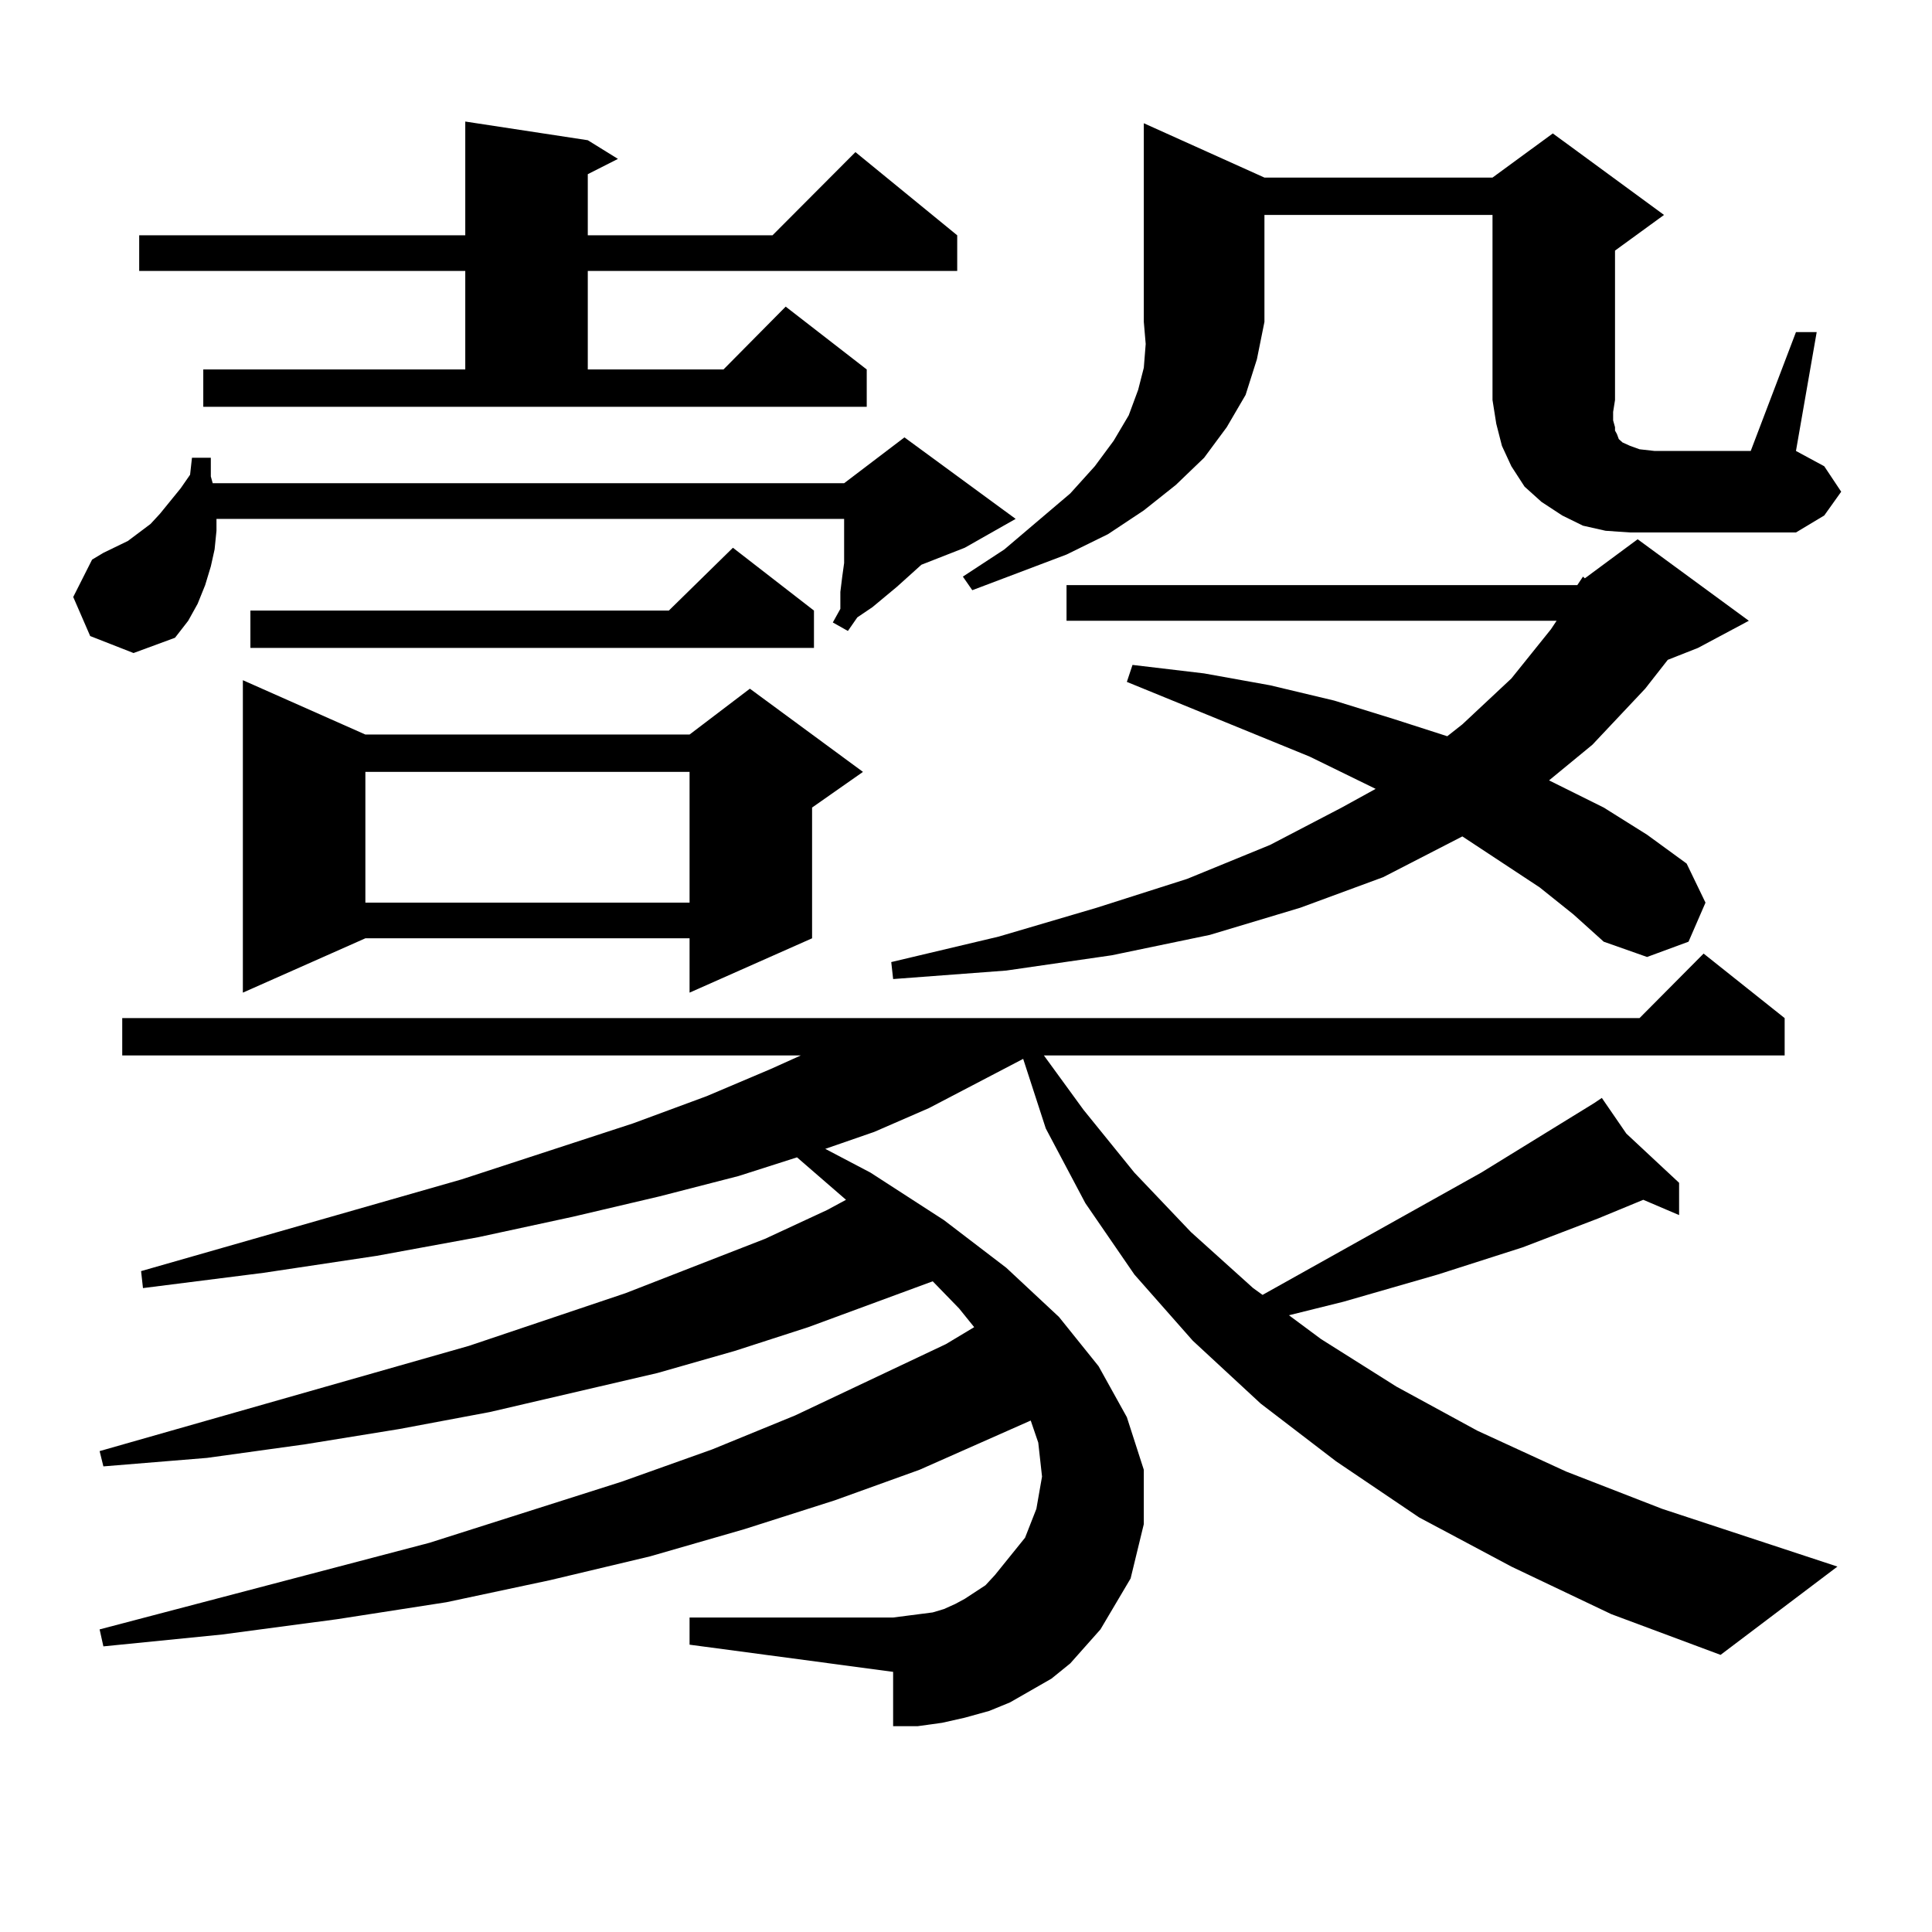 <?xml version="1.0" encoding="utf-8"?>
<!-- Generator: Adobe Illustrator 16.0.0, SVG Export Plug-In . SVG Version: 6.00 Build 0)  -->
<!DOCTYPE svg PUBLIC "-//W3C//DTD SVG 1.1//EN" "http://www.w3.org/Graphics/SVG/1.1/DTD/svg11.dtd">
<svg version="1.1" id="图层_1" xmlns="http://www.w3.org/2000/svg" xmlns:xlink="http://www.w3.org/1999/xlink" x="0px" y="0px"
	 width="1000px" height="1000px" viewBox="0 0 1000 1000" enable-background="new 0 0 1000 1000" xml:space="preserve">
<path d="M46.682,329.219l-8.78-20.215l9.756-19.336l5.854-3.516L66.193,280l11.707-8.789l4.878-5.273l10.731-13.184l4.878-7.031
	l0.976-8.789h9.756v9.668l0.976,3.516h326.821l31.219-23.73l57.56,42.188l-26.341,14.941l-22.438,8.789l-12.683,11.426
	l-12.683,10.547l-7.805,5.273l-4.878,7.031l-7.805-4.395l3.902-7.031v-8.789l0.976-7.91l0.976-7.031v-22.852h-324.87v6.152
	l-0.976,9.668l-1.951,8.789l-2.927,9.668l-3.902,9.668l-4.878,8.789l-6.829,8.789l-21.463,7.91L46.682,329.219z M782.273,810.859
	l-47.804-25.488l-42.926-29.004l-39.023-29.883l-35.121-32.52l-30.243-34.277l-25.365-36.914l-20.487-38.672l-11.707-36.035
	l-48.779,25.488l-28.292,12.305l-25.365,8.789l23.414,12.305l38.048,24.609l32.194,24.609l27.316,25.488l20.487,25.488
	l14.634,26.367l8.78,27.246v28.125l-6.829,28.125l-15.609,26.367l-7.805,8.789l-7.805,8.789l-9.756,7.91l-10.731,6.152
	l-10.731,6.152l-10.731,4.395l-12.683,3.516l-11.707,2.637l-12.683,1.758h-12.683v-28.125l-105.363-14.063v-14.063h105.363
	l6.829-0.879l13.658-1.758l5.854-1.758l5.854-2.637l4.878-2.637l10.731-7.031l4.878-5.273l15.609-19.336l5.854-14.941l2.927-16.699
	l-1.951-17.578l-3.902-11.426l-57.56,25.488l-43.901,15.82l-46.828,14.941l-48.779,14.063l-51.706,12.305l-53.657,11.426
	l-56.584,8.789l-59.511,7.91l-61.462,6.152l-1.951-8.789l170.728-44.824l99.51-31.641l46.828-16.699l42.926-17.578l78.047-36.914
	l14.634-8.789l-7.805-9.668l-13.658-14.063l-64.389,23.73l-38.048,12.305l-39.999,11.426l-86.827,20.215l-46.828,8.789l-48.779,7.91
	l-50.73,7.031l-53.657,4.395l-1.951-7.91l191.215-54.492l80.974-27.246l72.193-28.125l32.194-14.941l9.756-5.273l-25.365-21.973
	l-30.243,9.668l-40.975,10.547l-44.877,10.547l-48.779,10.547l-52.682,9.668l-58.535,8.789l-62.438,7.91l-0.976-8.789l165.85-47.461
	l88.778-29.004l38.048-14.063l33.17-14.063l15.609-7.031H63.267v-19.336h785.347l33.17-33.398l41.95,33.398v19.336H540.328
	l20.487,28.125l26.341,32.52l29.268,30.762l32.194,29.004l4.878,3.516l113.168-63.281l58.535-36.035l-0.976-0.879l0.976,0.879
	l3.902-2.637l12.683,18.457l27.316,25.488v16.699l-18.536-7.91l-23.414,9.668l-39.023,14.941l-43.901,14.063l-48.779,14.063
	l-28.292,7.031l16.585,12.305l39.023,24.609l41.95,22.852l45.853,21.094l49.755,19.336l90.729,29.883l-60.486,45.703l-56.584-21.094
	L782.273,810.859z M105.217,191.23h135.606v-50.977H72.047v-18.457h168.776V62.91l63.413,9.668l15.609,9.668l-15.609,7.91v31.641
	h95.607L442.77,78.73l52.682,43.066v18.457H304.236v50.977h70.242l32.194-32.52l41.95,32.52v19.336H105.217V191.23z
	 M189.117,380.195h167.801l31.219-23.73l58.535,43.066l-26.341,18.457v67.676l-63.413,28.125v-28.125H189.117l-63.413,28.125V352.07
	L189.117,380.195z M421.307,316.035v19.336h-291.7v-19.336h216.58l33.17-32.52L421.307,316.035z M189.117,399.531v67.676h167.801
	v-67.676H189.117z M816.419,302.852l2.927-4.395l0.976,0.879l27.316-20.215l57.56,42.188l-26.341,14.063l-15.609,6.152
	l-11.707,14.941l-27.316,29.004l-22.438,18.457l28.292,14.063l22.438,14.063l20.487,14.941l9.756,20.215l-8.78,20.215l-21.463,7.91
	l-22.438-7.91l-15.609-14.063l-17.561-14.063l-39.999-26.367l-40.975,21.094l-42.926,15.82l-46.828,14.063l-50.73,10.547
	l-54.633,7.91l-58.535,4.395l-0.976-8.789l55.608-13.184l50.73-14.941l46.828-14.941l42.926-17.578l37.072-19.336l17.561-9.668
	l-34.146-16.699l-94.632-38.672l2.927-8.789l37.072,4.395l34.146,6.152l33.17,7.91l31.219,9.668l27.316,8.789l7.805-6.152
	l25.365-23.73l20.487-25.488l2.927-4.395H552.035v-18.457H816.419z M654.472,91.914h118.046l31.219-22.852l57.56,42.188
	l-25.365,18.457v77.344l-0.976,6.152v4.395l0.976,3.516v1.758l0.976,1.758l0.976,2.637l1.951,1.758l3.902,1.758l4.878,1.758
	l7.805,0.879h49.755l23.414-61.523h10.731l-10.731,61.523l14.634,7.91l8.78,13.184l-8.78,12.305l-14.634,8.789h-85.852
	l-12.683-0.879l-11.707-2.637l-10.731-5.273l-10.731-7.031l-8.78-7.91l-6.829-10.547l-4.878-10.547l-2.927-11.426l-1.951-12.305
	V111.25H654.472v55.371l-3.902,19.336l-5.854,18.457l-9.756,16.699l-11.707,15.82l-14.634,14.063l-16.585,13.184l-18.536,12.305
	l-21.463,10.547l-48.779,18.457l-4.878-7.031l21.463-14.063l34.146-29.004l12.683-14.063l9.756-13.184l7.805-13.184l4.878-13.184
	l2.927-11.426l0.976-12.305l-0.976-11.426V63.789L654.472,91.914z"/>
</svg>
